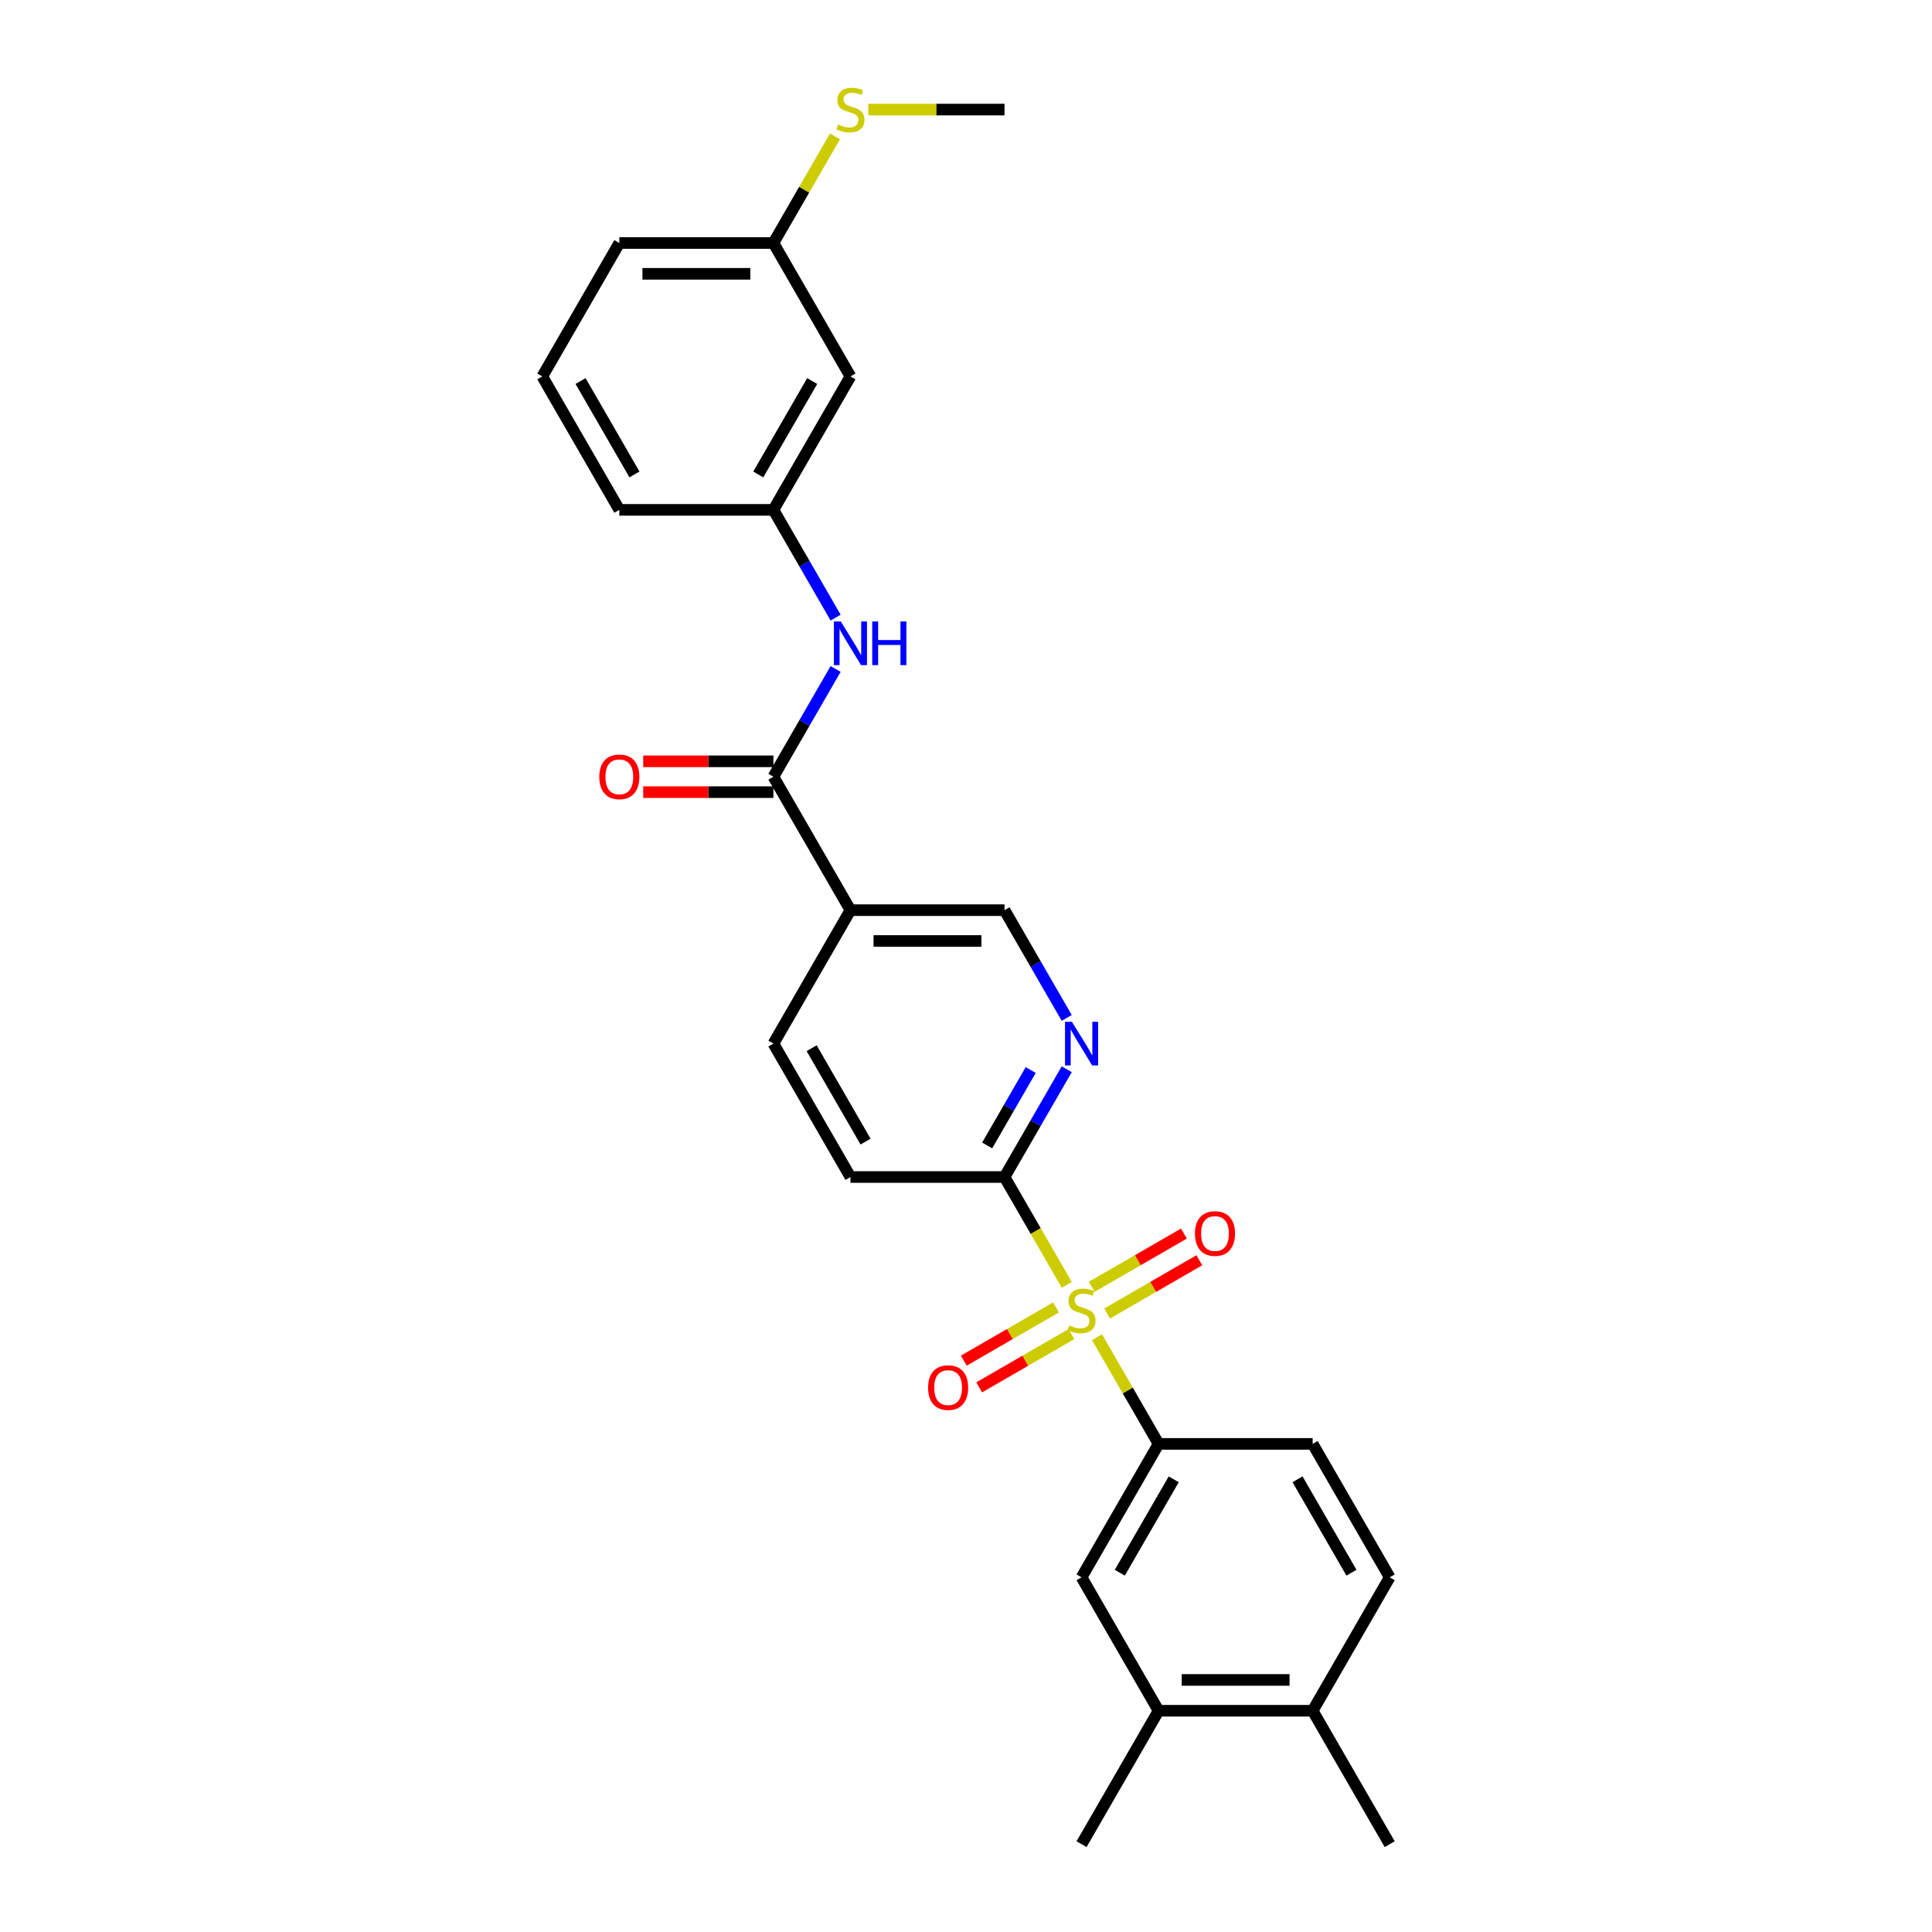 <?xml version='1.0' encoding='iso-8859-1'?>
<svg version='1.1' baseProfile='full'
              xmlns='http://www.w3.org/2000/svg'
                      xmlns:rdkit='http://www.rdkit.org/xml'
                      xmlns:xlink='http://www.w3.org/1999/xlink'
                  xml:space='preserve'
width='1000px' height='1000px' viewBox='0 0 1000 1000'>
<!-- END OF HEADER -->
<rect style='opacity:1.0;fill:#FFFFFF;stroke:none' width='1000' height='1000' x='0' y='0'> </rect>
<path class='bond-0' d='M 552.159,665.036 L 536.048,637.131' style='fill:none;fill-rule:evenodd;stroke:#CCCC00;stroke-width:6px;stroke-linecap:butt;stroke-linejoin:miter;stroke-opacity:1' />
<path class='bond-0' d='M 536.048,637.131 L 519.937,609.226' style='fill:none;fill-rule:evenodd;stroke:#000000;stroke-width:6px;stroke-linecap:butt;stroke-linejoin:miter;stroke-opacity:1' />
<path class='bond-2' d='M 567.813,692.15 L 583.749,719.752' style='fill:none;fill-rule:evenodd;stroke:#CCCC00;stroke-width:6px;stroke-linecap:butt;stroke-linejoin:miter;stroke-opacity:1' />
<path class='bond-2' d='M 583.749,719.752 L 599.685,747.354' style='fill:none;fill-rule:evenodd;stroke:#000000;stroke-width:6px;stroke-linecap:butt;stroke-linejoin:miter;stroke-opacity:1' />
<path class='bond-7' d='M 573.033,679.865 L 596.901,666.085' style='fill:none;fill-rule:evenodd;stroke:#CCCC00;stroke-width:6px;stroke-linecap:butt;stroke-linejoin:miter;stroke-opacity:1' />
<path class='bond-7' d='M 596.901,666.085 L 620.768,652.305' style='fill:none;fill-rule:evenodd;stroke:#FF0000;stroke-width:6px;stroke-linecap:butt;stroke-linejoin:miter;stroke-opacity:1' />
<path class='bond-7' d='M 565.059,666.052 L 588.926,652.272' style='fill:none;fill-rule:evenodd;stroke:#CCCC00;stroke-width:6px;stroke-linecap:butt;stroke-linejoin:miter;stroke-opacity:1' />
<path class='bond-7' d='M 588.926,652.272 L 612.793,638.492' style='fill:none;fill-rule:evenodd;stroke:#FF0000;stroke-width:6px;stroke-linecap:butt;stroke-linejoin:miter;stroke-opacity:1' />
<path class='bond-8' d='M 546.589,676.715 L 522.721,690.495' style='fill:none;fill-rule:evenodd;stroke:#CCCC00;stroke-width:6px;stroke-linecap:butt;stroke-linejoin:miter;stroke-opacity:1' />
<path class='bond-8' d='M 522.721,690.495 L 498.854,704.275' style='fill:none;fill-rule:evenodd;stroke:#FF0000;stroke-width:6px;stroke-linecap:butt;stroke-linejoin:miter;stroke-opacity:1' />
<path class='bond-8' d='M 554.564,690.528 L 530.696,704.308' style='fill:none;fill-rule:evenodd;stroke:#CCCC00;stroke-width:6px;stroke-linecap:butt;stroke-linejoin:miter;stroke-opacity:1' />
<path class='bond-8' d='M 530.696,704.308 L 506.829,718.088' style='fill:none;fill-rule:evenodd;stroke:#FF0000;stroke-width:6px;stroke-linecap:butt;stroke-linejoin:miter;stroke-opacity:1' />
<path class='bond-4' d='M 519.937,609.226 L 536.039,581.337' style='fill:none;fill-rule:evenodd;stroke:#000000;stroke-width:6px;stroke-linecap:butt;stroke-linejoin:miter;stroke-opacity:1' />
<path class='bond-4' d='M 536.039,581.337 L 552.14,553.448' style='fill:none;fill-rule:evenodd;stroke:#0000FF;stroke-width:6px;stroke-linecap:butt;stroke-linejoin:miter;stroke-opacity:1' />
<path class='bond-4' d='M 510.955,592.885 L 522.226,573.362' style='fill:none;fill-rule:evenodd;stroke:#000000;stroke-width:6px;stroke-linecap:butt;stroke-linejoin:miter;stroke-opacity:1' />
<path class='bond-4' d='M 522.226,573.362 L 533.497,553.84' style='fill:none;fill-rule:evenodd;stroke:#0000FF;stroke-width:6px;stroke-linecap:butt;stroke-linejoin:miter;stroke-opacity:1' />
<path class='bond-15' d='M 519.937,609.226 L 440.189,609.226' style='fill:none;fill-rule:evenodd;stroke:#000000;stroke-width:6px;stroke-linecap:butt;stroke-linejoin:miter;stroke-opacity:1' />
<path class='bond-1' d='M 400.315,402.034 L 440.189,471.098' style='fill:none;fill-rule:evenodd;stroke:#000000;stroke-width:6px;stroke-linecap:butt;stroke-linejoin:miter;stroke-opacity:1' />
<path class='bond-5' d='M 400.315,402.034 L 416.417,374.145' style='fill:none;fill-rule:evenodd;stroke:#000000;stroke-width:6px;stroke-linecap:butt;stroke-linejoin:miter;stroke-opacity:1' />
<path class='bond-5' d='M 416.417,374.145 L 432.518,346.257' style='fill:none;fill-rule:evenodd;stroke:#0000FF;stroke-width:6px;stroke-linecap:butt;stroke-linejoin:miter;stroke-opacity:1' />
<path class='bond-12' d='M 400.315,394.06 L 366.621,394.06' style='fill:none;fill-rule:evenodd;stroke:#000000;stroke-width:6px;stroke-linecap:butt;stroke-linejoin:miter;stroke-opacity:1' />
<path class='bond-12' d='M 366.621,394.06 L 332.928,394.06' style='fill:none;fill-rule:evenodd;stroke:#FF0000;stroke-width:6px;stroke-linecap:butt;stroke-linejoin:miter;stroke-opacity:1' />
<path class='bond-12' d='M 400.315,410.009 L 366.621,410.009' style='fill:none;fill-rule:evenodd;stroke:#000000;stroke-width:6px;stroke-linecap:butt;stroke-linejoin:miter;stroke-opacity:1' />
<path class='bond-12' d='M 366.621,410.009 L 332.928,410.009' style='fill:none;fill-rule:evenodd;stroke:#FF0000;stroke-width:6px;stroke-linecap:butt;stroke-linejoin:miter;stroke-opacity:1' />
<path class='bond-6' d='M 599.685,747.354 L 559.811,816.418' style='fill:none;fill-rule:evenodd;stroke:#000000;stroke-width:6px;stroke-linecap:butt;stroke-linejoin:miter;stroke-opacity:1' />
<path class='bond-6' d='M 607.517,765.688 L 579.605,814.033' style='fill:none;fill-rule:evenodd;stroke:#000000;stroke-width:6px;stroke-linecap:butt;stroke-linejoin:miter;stroke-opacity:1' />
<path class='bond-14' d='M 599.685,747.354 L 679.433,747.354' style='fill:none;fill-rule:evenodd;stroke:#000000;stroke-width:6px;stroke-linecap:butt;stroke-linejoin:miter;stroke-opacity:1' />
<path class='bond-3' d='M 440.189,471.098 L 400.315,540.162' style='fill:none;fill-rule:evenodd;stroke:#000000;stroke-width:6px;stroke-linecap:butt;stroke-linejoin:miter;stroke-opacity:1' />
<path class='bond-27' d='M 440.189,471.098 L 519.937,471.098' style='fill:none;fill-rule:evenodd;stroke:#000000;stroke-width:6px;stroke-linecap:butt;stroke-linejoin:miter;stroke-opacity:1' />
<path class='bond-27' d='M 452.151,487.048 L 507.975,487.048' style='fill:none;fill-rule:evenodd;stroke:#000000;stroke-width:6px;stroke-linecap:butt;stroke-linejoin:miter;stroke-opacity:1' />
<path class='bond-10' d='M 552.14,526.876 L 536.039,498.987' style='fill:none;fill-rule:evenodd;stroke:#0000FF;stroke-width:6px;stroke-linecap:butt;stroke-linejoin:miter;stroke-opacity:1' />
<path class='bond-10' d='M 536.039,498.987 L 519.937,471.098' style='fill:none;fill-rule:evenodd;stroke:#000000;stroke-width:6px;stroke-linecap:butt;stroke-linejoin:miter;stroke-opacity:1' />
<path class='bond-11' d='M 432.518,319.684 L 416.417,291.796' style='fill:none;fill-rule:evenodd;stroke:#0000FF;stroke-width:6px;stroke-linecap:butt;stroke-linejoin:miter;stroke-opacity:1' />
<path class='bond-11' d='M 416.417,291.796 L 400.315,263.907' style='fill:none;fill-rule:evenodd;stroke:#000000;stroke-width:6px;stroke-linecap:butt;stroke-linejoin:miter;stroke-opacity:1' />
<path class='bond-9' d='M 559.811,816.418 L 599.685,885.482' style='fill:none;fill-rule:evenodd;stroke:#000000;stroke-width:6px;stroke-linecap:butt;stroke-linejoin:miter;stroke-opacity:1' />
<path class='bond-22' d='M 599.685,885.482 L 559.811,954.545' style='fill:none;fill-rule:evenodd;stroke:#000000;stroke-width:6px;stroke-linecap:butt;stroke-linejoin:miter;stroke-opacity:1' />
<path class='bond-28' d='M 599.685,885.482 L 679.433,885.482' style='fill:none;fill-rule:evenodd;stroke:#000000;stroke-width:6px;stroke-linecap:butt;stroke-linejoin:miter;stroke-opacity:1' />
<path class='bond-28' d='M 611.647,869.532 L 667.471,869.532' style='fill:none;fill-rule:evenodd;stroke:#000000;stroke-width:6px;stroke-linecap:butt;stroke-linejoin:miter;stroke-opacity:1' />
<path class='bond-17' d='M 400.315,263.907 L 440.189,194.843' style='fill:none;fill-rule:evenodd;stroke:#000000;stroke-width:6px;stroke-linecap:butt;stroke-linejoin:miter;stroke-opacity:1' />
<path class='bond-17' d='M 392.483,245.572 L 420.395,197.228' style='fill:none;fill-rule:evenodd;stroke:#000000;stroke-width:6px;stroke-linecap:butt;stroke-linejoin:miter;stroke-opacity:1' />
<path class='bond-23' d='M 400.315,263.907 L 320.567,263.907' style='fill:none;fill-rule:evenodd;stroke:#000000;stroke-width:6px;stroke-linecap:butt;stroke-linejoin:miter;stroke-opacity:1' />
<path class='bond-13' d='M 400.315,540.162 L 440.189,609.226' style='fill:none;fill-rule:evenodd;stroke:#000000;stroke-width:6px;stroke-linecap:butt;stroke-linejoin:miter;stroke-opacity:1' />
<path class='bond-13' d='M 420.109,542.547 L 448.021,590.892' style='fill:none;fill-rule:evenodd;stroke:#000000;stroke-width:6px;stroke-linecap:butt;stroke-linejoin:miter;stroke-opacity:1' />
<path class='bond-18' d='M 679.433,747.354 L 719.307,816.418' style='fill:none;fill-rule:evenodd;stroke:#000000;stroke-width:6px;stroke-linecap:butt;stroke-linejoin:miter;stroke-opacity:1' />
<path class='bond-18' d='M 671.602,765.688 L 699.513,814.033' style='fill:none;fill-rule:evenodd;stroke:#000000;stroke-width:6px;stroke-linecap:butt;stroke-linejoin:miter;stroke-opacity:1' />
<path class='bond-16' d='M 679.433,885.482 L 719.307,816.418' style='fill:none;fill-rule:evenodd;stroke:#000000;stroke-width:6px;stroke-linecap:butt;stroke-linejoin:miter;stroke-opacity:1' />
<path class='bond-24' d='M 679.433,885.482 L 719.307,954.545' style='fill:none;fill-rule:evenodd;stroke:#000000;stroke-width:6px;stroke-linecap:butt;stroke-linejoin:miter;stroke-opacity:1' />
<path class='bond-19' d='M 440.189,194.843 L 400.315,125.779' style='fill:none;fill-rule:evenodd;stroke:#000000;stroke-width:6px;stroke-linecap:butt;stroke-linejoin:miter;stroke-opacity:1' />
<path class='bond-20' d='M 400.315,125.779 L 416.251,98.177' style='fill:none;fill-rule:evenodd;stroke:#000000;stroke-width:6px;stroke-linecap:butt;stroke-linejoin:miter;stroke-opacity:1' />
<path class='bond-20' d='M 416.251,98.177 L 432.187,70.575' style='fill:none;fill-rule:evenodd;stroke:#CCCC00;stroke-width:6px;stroke-linecap:butt;stroke-linejoin:miter;stroke-opacity:1' />
<path class='bond-29' d='M 400.315,125.779 L 320.567,125.779' style='fill:none;fill-rule:evenodd;stroke:#000000;stroke-width:6px;stroke-linecap:butt;stroke-linejoin:miter;stroke-opacity:1' />
<path class='bond-29' d='M 388.353,141.728 L 332.529,141.728' style='fill:none;fill-rule:evenodd;stroke:#000000;stroke-width:6px;stroke-linecap:butt;stroke-linejoin:miter;stroke-opacity:1' />
<path class='bond-26' d='M 449.424,56.715 L 484.68,56.715' style='fill:none;fill-rule:evenodd;stroke:#CCCC00;stroke-width:6px;stroke-linecap:butt;stroke-linejoin:miter;stroke-opacity:1' />
<path class='bond-26' d='M 484.68,56.715 L 519.937,56.715' style='fill:none;fill-rule:evenodd;stroke:#000000;stroke-width:6px;stroke-linecap:butt;stroke-linejoin:miter;stroke-opacity:1' />
<path class='bond-21' d='M 280.693,194.843 L 320.567,263.907' style='fill:none;fill-rule:evenodd;stroke:#000000;stroke-width:6px;stroke-linecap:butt;stroke-linejoin:miter;stroke-opacity:1' />
<path class='bond-21' d='M 300.487,197.228 L 328.398,245.572' style='fill:none;fill-rule:evenodd;stroke:#000000;stroke-width:6px;stroke-linecap:butt;stroke-linejoin:miter;stroke-opacity:1' />
<path class='bond-25' d='M 280.693,194.843 L 320.567,125.779' style='fill:none;fill-rule:evenodd;stroke:#000000;stroke-width:6px;stroke-linecap:butt;stroke-linejoin:miter;stroke-opacity:1' />
<path  class='atom-0' d='M 553.431 686.041
Q 553.686 686.137, 554.739 686.584
Q 555.792 687.03, 556.94 687.317
Q 558.12 687.573, 559.269 687.573
Q 561.406 687.573, 562.65 686.552
Q 563.894 685.499, 563.894 683.681
Q 563.894 682.437, 563.256 681.671
Q 562.65 680.906, 561.693 680.491
Q 560.736 680.076, 559.141 679.598
Q 557.132 678.992, 555.919 678.418
Q 554.739 677.843, 553.878 676.631
Q 553.048 675.419, 553.048 673.377
Q 553.048 670.538, 554.962 668.784
Q 556.908 667.029, 560.736 667.029
Q 563.352 667.029, 566.319 668.274
L 565.585 670.73
Q 562.873 669.613, 560.832 669.613
Q 558.631 669.613, 557.419 670.538
Q 556.206 671.432, 556.238 672.995
Q 556.238 674.207, 556.844 674.941
Q 557.482 675.674, 558.376 676.089
Q 559.301 676.504, 560.832 676.982
Q 562.873 677.62, 564.086 678.258
Q 565.298 678.896, 566.159 680.204
Q 567.052 681.48, 567.052 683.681
Q 567.052 686.807, 564.947 688.498
Q 562.873 690.156, 559.396 690.156
Q 557.387 690.156, 555.856 689.71
Q 554.356 689.295, 552.57 688.561
L 553.431 686.041
' fill='#CCCC00'/>
<path  class='atom-5' d='M 554.819 528.87
L 562.219 540.832
Q 562.953 542.012, 564.133 544.15
Q 565.314 546.287, 565.377 546.414
L 565.377 528.87
L 568.376 528.87
L 568.376 551.454
L 565.282 551.454
L 557.339 538.376
Q 556.414 536.845, 555.425 535.09
Q 554.468 533.336, 554.181 532.793
L 554.181 551.454
L 551.246 551.454
L 551.246 528.87
L 554.819 528.87
' fill='#0000FF'/>
<path  class='atom-6' d='M 435.197 321.678
L 442.597 333.64
Q 443.331 334.821, 444.511 336.958
Q 445.692 339.095, 445.755 339.223
L 445.755 321.678
L 448.754 321.678
L 448.754 344.263
L 445.66 344.263
L 437.717 331.184
Q 436.792 329.653, 435.803 327.899
Q 434.846 326.144, 434.559 325.602
L 434.559 344.263
L 431.624 344.263
L 431.624 321.678
L 435.197 321.678
' fill='#0000FF'/>
<path  class='atom-6' d='M 451.465 321.678
L 454.528 321.678
L 454.528 331.28
L 466.075 331.28
L 466.075 321.678
L 469.137 321.678
L 469.137 344.263
L 466.075 344.263
L 466.075 333.832
L 454.528 333.832
L 454.528 344.263
L 451.465 344.263
L 451.465 321.678
' fill='#0000FF'/>
<path  class='atom-8' d='M 618.508 638.48
Q 618.508 633.057, 621.187 630.026
Q 623.867 626.996, 628.875 626.996
Q 633.883 626.996, 636.563 630.026
Q 639.242 633.057, 639.242 638.48
Q 639.242 643.966, 636.531 647.092
Q 633.819 650.187, 628.875 650.187
Q 623.899 650.187, 621.187 647.092
Q 618.508 643.998, 618.508 638.48
M 628.875 647.635
Q 632.32 647.635, 634.17 645.338
Q 636.052 643.009, 636.052 638.48
Q 636.052 634.046, 634.17 631.813
Q 632.32 629.548, 628.875 629.548
Q 625.43 629.548, 623.548 631.781
Q 621.698 634.014, 621.698 638.48
Q 621.698 643.041, 623.548 645.338
Q 625.43 647.635, 628.875 647.635
' fill='#FF0000'/>
<path  class='atom-9' d='M 480.38 718.228
Q 480.38 712.805, 483.059 709.774
Q 485.739 706.744, 490.747 706.744
Q 495.755 706.744, 498.435 709.774
Q 501.114 712.805, 501.114 718.228
Q 501.114 723.714, 498.403 726.841
Q 495.692 729.935, 490.747 729.935
Q 485.771 729.935, 483.059 726.841
Q 480.38 723.746, 480.38 718.228
M 490.747 727.383
Q 494.192 727.383, 496.042 725.086
Q 497.925 722.757, 497.925 718.228
Q 497.925 713.794, 496.042 711.561
Q 494.192 709.296, 490.747 709.296
Q 487.302 709.296, 485.42 711.529
Q 483.57 713.762, 483.57 718.228
Q 483.57 722.789, 485.42 725.086
Q 487.302 727.383, 490.747 727.383
' fill='#FF0000'/>
<path  class='atom-13' d='M 310.2 402.098
Q 310.2 396.675, 312.879 393.645
Q 315.559 390.614, 320.567 390.614
Q 325.575 390.614, 328.254 393.645
Q 330.934 396.675, 330.934 402.098
Q 330.934 407.585, 328.223 410.711
Q 325.511 413.805, 320.567 413.805
Q 315.59 413.805, 312.879 410.711
Q 310.2 407.617, 310.2 402.098
M 320.567 411.253
Q 324.012 411.253, 325.862 408.957
Q 327.744 406.628, 327.744 402.098
Q 327.744 397.664, 325.862 395.431
Q 324.012 393.166, 320.567 393.166
Q 317.122 393.166, 315.24 395.399
Q 313.389 397.632, 313.389 402.098
Q 313.389 406.66, 315.24 408.957
Q 317.122 411.253, 320.567 411.253
' fill='#FF0000'/>
<path  class='atom-21' d='M 433.809 64.466
Q 434.064 64.562, 435.117 65.009
Q 436.17 65.455, 437.318 65.743
Q 438.498 65.998, 439.647 65.998
Q 441.784 65.998, 443.028 64.977
Q 444.272 63.924, 444.272 62.106
Q 444.272 60.862, 443.634 60.096
Q 443.028 59.331, 442.071 58.916
Q 441.114 58.501, 439.519 58.023
Q 437.509 57.417, 436.297 56.843
Q 435.117 56.268, 434.256 55.056
Q 433.426 53.844, 433.426 51.803
Q 433.426 48.964, 435.34 47.209
Q 437.286 45.455, 441.114 45.455
Q 443.73 45.455, 446.696 46.699
L 445.963 49.155
Q 443.251 48.038, 441.21 48.038
Q 439.009 48.038, 437.796 48.964
Q 436.584 49.857, 436.616 51.42
Q 436.616 52.632, 437.222 53.366
Q 437.86 54.099, 438.753 54.514
Q 439.679 54.929, 441.21 55.407
Q 443.251 56.045, 444.463 56.683
Q 445.676 57.321, 446.537 58.629
Q 447.43 59.905, 447.43 62.106
Q 447.43 65.232, 445.325 66.923
Q 443.251 68.582, 439.774 68.582
Q 437.765 68.582, 436.233 68.135
Q 434.734 67.72, 432.948 66.987
L 433.809 64.466
' fill='#CCCC00'/>
</svg>

